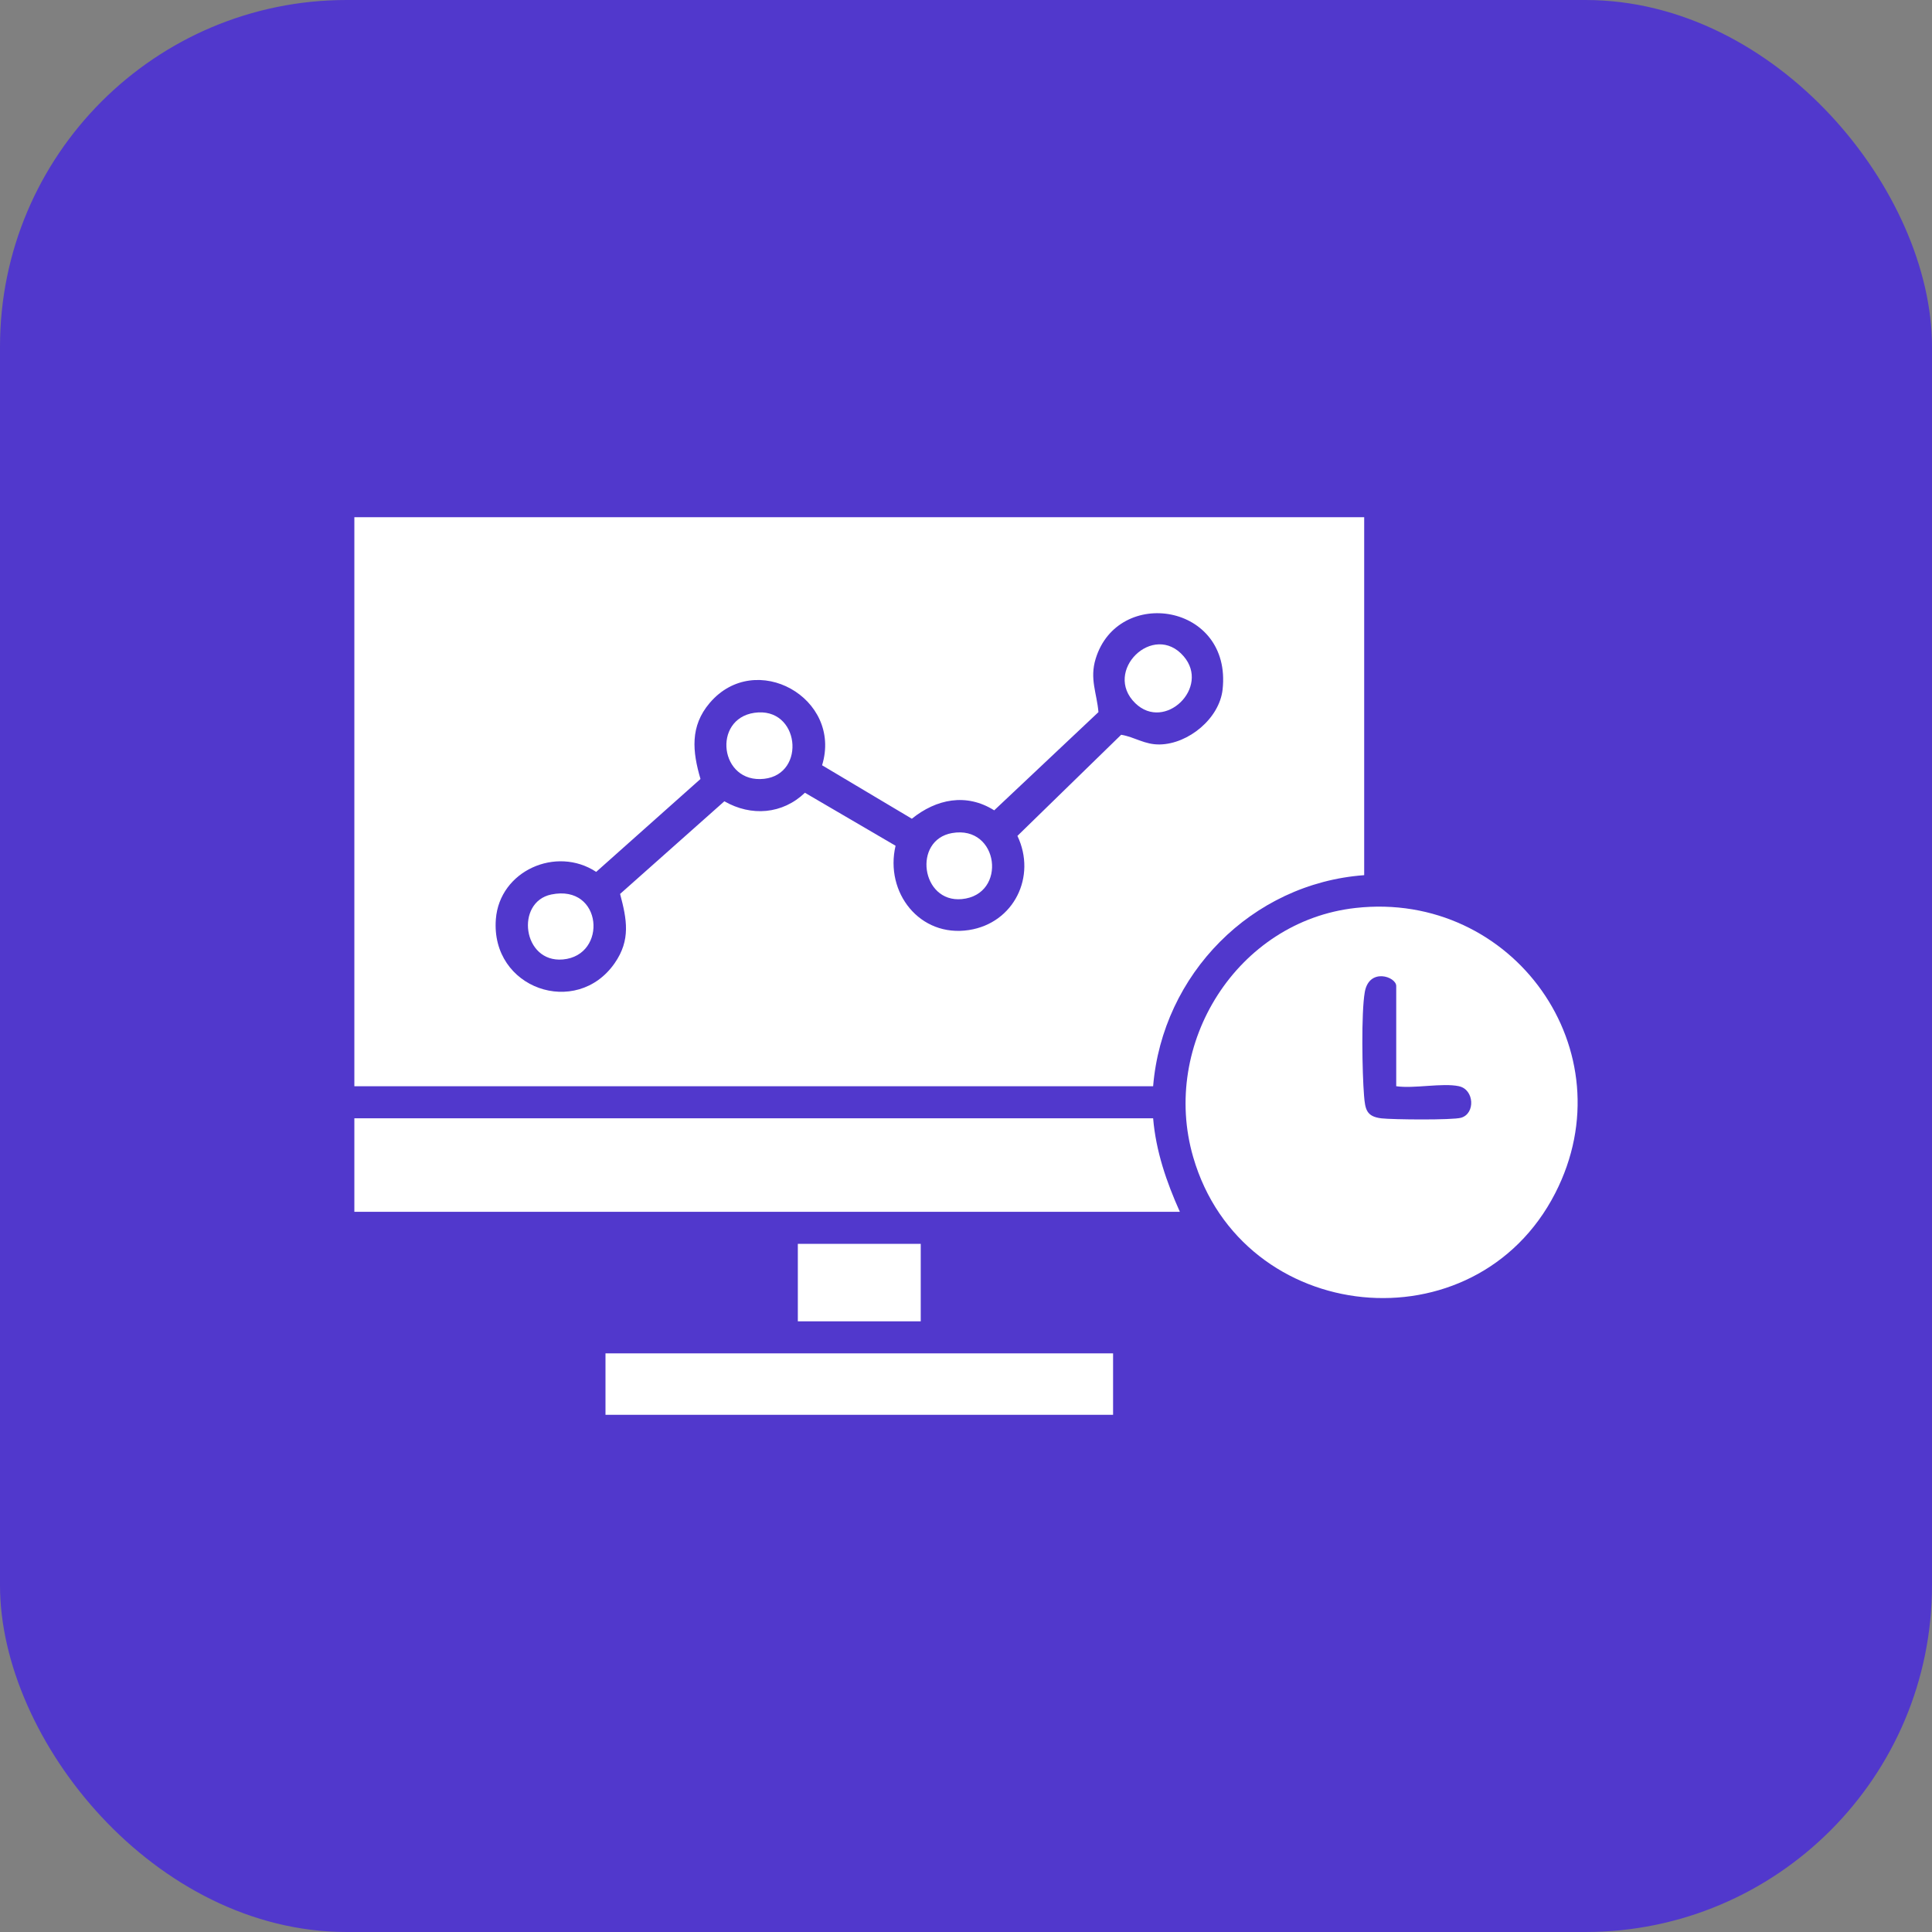 <?xml version="1.0" encoding="UTF-8"?><svg id="a" xmlns="http://www.w3.org/2000/svg" width="70" height="70" viewBox="0 0 70 70"><rect x="0" y="0" width="70" height="70" fill="#808080" stroke="none"/><g id="b"><rect width="70" height="70" rx="12.56" ry="12.56" fill="#5138cc"/></g><path d="M49.427,18.739v12.97c-4.073.298-7.311,3.588-7.647,7.647H12.839v-20.617h36.588ZM29.786,27.727c.744-2.437-2.412-4.205-4.071-2.259-.722.847-.626,1.764-.335,2.756l-3.779,3.366c-1.444-.951-3.499-.043-3.635,1.712-.195,2.523,2.921,3.588,4.305,1.595.585-.842.442-1.585.196-2.508l3.778-3.357c.973.558,2.105.471,2.919-.309l3.284,1.92c-.396,1.687.87,3.331,2.66,3.054,1.628-.252,2.457-1.94,1.755-3.411l3.759-3.664c.499.082.847.362,1.4.351,1.04-.019,2.16-.943,2.275-1.991.344-3.119-3.791-3.75-4.599-1.115-.225.733.043,1.245.101,1.934l-3.777,3.559c-1.009-.635-2.097-.412-2.984.304l-3.253-1.937Z" fill="#fff"/><path d="M49.115,32.897c5.702-.637,9.875,5.18,7.235,10.332-2.901,5.66-11.341,4.819-13.119-1.307-1.19-4.102,1.596-8.546,5.884-9.025ZM52.863,39.356c-.607-.129-1.618.095-2.275,0v-3.63c0-.341-.98-.677-1.139.217-.133.752-.094,2.94-.027,3.756.041.494.085.757.631.821.41.047,2.575.067,2.885-.022.523-.15.479-1.023-.076-1.141Z" fill="#fff"/><path d="M41.78,40.517c.1,1.194.483,2.306.968,3.388H12.839v-3.388h28.941Z" fill="#fff"/><rect x="21.938" y="49.035" width="18.391" height="2.226" fill="#fff"/><rect x="28.907" y="45.067" width="4.453" height="2.807" fill="#fff"/><path d="M27.334,25.826c1.637-.237,1.895,2.221.352,2.392-1.611.178-1.888-2.169-.352-2.392Z" fill="#fff"/><path d="M34.496,30.183c1.706-.298,2.009,2.238.352,2.393-1.473.138-1.787-2.142-.352-2.393Z" fill="#fff"/><path d="M41.136,25.481c-1.196-1.158.658-2.973,1.751-1.702.971,1.129-.683,2.736-1.751,1.702Z" fill="#fff"/><path d="M19.975,32.409c1.86-.384,2.051,2.211.418,2.354-1.461.128-1.731-2.083-.418-2.354Z" fill="#fff"/></svg>